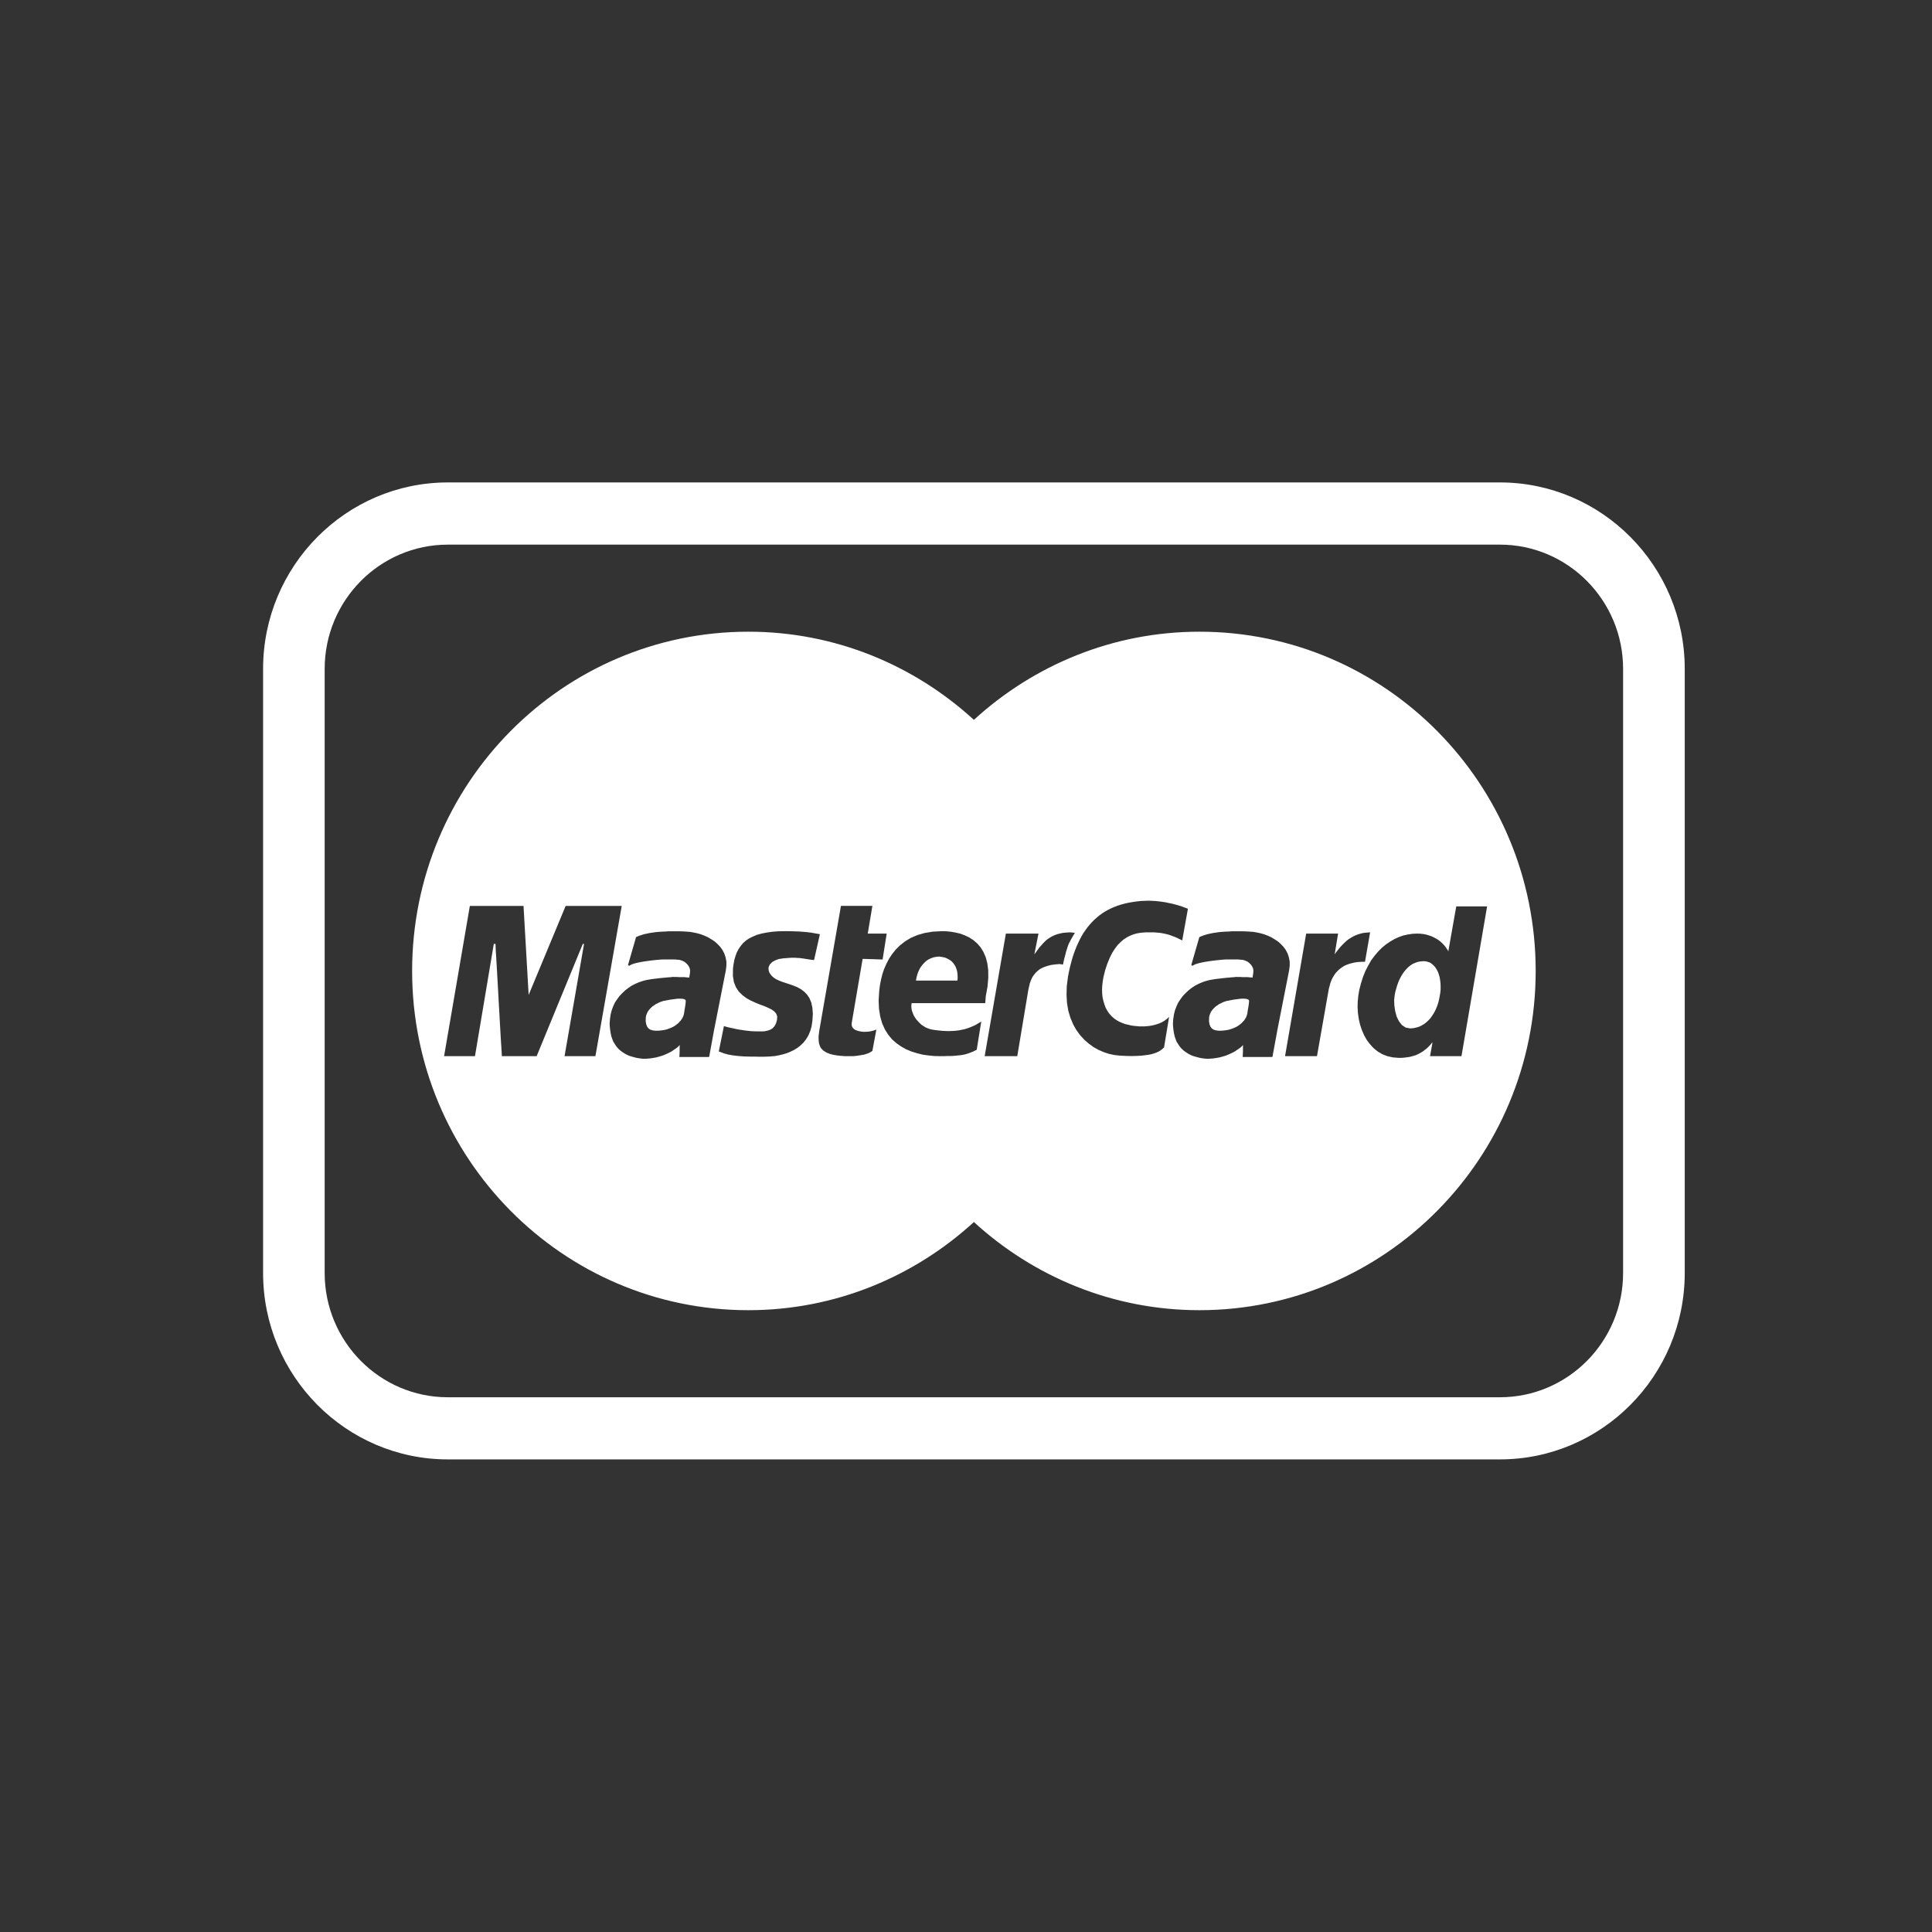 <?xml version="1.0" encoding="UTF-8"?>
<svg width="150px" height="150px" viewBox="0 0 150 150" version="1.1" xmlns="http://www.w3.org/2000/svg" xmlns:xlink="http://www.w3.org/1999/xlink">
    <rect x="0" y="0" width="150" height="150" fill="#333333" stroke="none"/>
    <!-- Generator: Sketch 49 (51002) - http://www.bohemiancoding.com/sketch -->
    <title>tarjeta mastercard blanco</title>
    <desc>Created with Sketch.</desc>
    <defs></defs>
    <g id="tarjeta-mastercard-blanco" stroke="none" stroke-width="1" fill="none" fill-rule="evenodd">
        <g id="Group" transform="translate(20, 37)" fill="#FFFFFF">
            <path d="M91.813,39.115 L91.778,38.891 L91.718,38.677 L91.647,38.473 L91.556,38.295 L91.452,38.128 L91.339,37.986 L91.205,37.867 L91.059,37.754 L90.897,37.691 L90.73,37.642 L90.549,37.625 L90.311,37.642 L90.089,37.678 L89.887,37.749 L89.683,37.836 L89.508,37.95 L89.332,38.094 L89.183,38.246 L89.034,38.417 L88.9,38.608 L88.777,38.814 L88.665,39.023 L88.565,39.255 L88.479,39.495 L88.408,39.737 L88.335,39.993 L88.286,40.251 L88.241,40.643 L88.259,41.071 L88.322,41.504 L88.435,41.924 L88.61,42.286 L88.84,42.582 L89.13,42.778 L89.481,42.846 L89.729,42.828 L89.958,42.778 L90.172,42.716 L90.374,42.619 L90.559,42.51 L90.73,42.378 L90.897,42.227 L91.051,42.062 L91.177,41.886 L91.303,41.69 L91.417,41.486 L91.515,41.275 L91.601,41.053 L91.674,40.82 L91.732,40.58 L91.778,40.343 L91.821,40.093 L91.849,39.833 L91.849,39.593 L91.841,39.347 L91.813,39.115 Z M91.028,45 L91.205,44.012 L91.205,43.924 L91.066,44.102 L90.917,44.26 L90.768,44.403 L90.609,44.525 L90.452,44.644 L90.293,44.739 L90.136,44.822 L89.97,44.904 L89.801,44.963 L89.631,45.007 L89.465,45.054 L89.288,45.08 L89.112,45.103 L88.945,45.123 L88.769,45.131 L88.592,45.131 L88.133,45.095 L87.713,45 L87.326,44.848 L86.974,44.644 L86.653,44.385 L86.375,44.084 L86.125,43.758 L85.913,43.384 L85.739,42.983 L85.598,42.564 L85.499,42.128 L85.431,41.677 L85.404,41.221 L85.413,40.758 L85.459,40.307 L85.535,39.851 L85.671,39.329 L85.828,38.832 L86.014,38.377 L86.234,37.955 L86.461,37.553 L86.726,37.199 L86.996,36.881 L87.289,36.585 L87.597,36.329 L87.925,36.107 L88.259,35.911 L88.592,35.76 L88.945,35.633 L89.296,35.556 L89.649,35.502 L90.01,35.483 L90.266,35.491 L90.515,35.519 L90.745,35.566 L90.947,35.625 L91.151,35.697 L91.326,35.78 L91.503,35.875 L91.664,35.974 L91.805,36.08 L91.936,36.193 L92.053,36.311 L92.156,36.425 L92.247,36.543 L92.323,36.657 L92.396,36.761 L92.445,36.871 L93.063,33.374 L95.458,33.374 L93.469,45 L91.028,45 Z M84.822,37.813 L84.57,37.898 L84.565,37.9 L84.34,38.004 L84.136,38.14 L83.96,38.277 L83.942,38.295 L83.803,38.432 L83.665,38.592 L83.659,38.6 L83.545,38.778 L83.437,38.964 L83.351,39.16 L83.28,39.356 L83.273,39.381 L83.23,39.552 L83.181,39.725 L83.176,39.748 L83.139,39.943 L82.25,45 L79.771,45 L81.412,35.483 L83.889,35.483 L83.623,37.093 L83.748,36.917 L83.879,36.752 L84.01,36.585 L84.146,36.435 L84.285,36.293 L84.426,36.152 L84.573,36.023 L84.594,36.01 L84.732,35.901 L84.881,35.813 L84.902,35.798 L85.078,35.697 L85.264,35.61 L85.459,35.538 L85.669,35.475 L85.886,35.427 L86.125,35.406 L86.373,35.386 L86.375,35.386 L85.978,37.673 L85.756,37.673 L85.413,37.691 L85.407,37.691 L85.106,37.741 L84.822,37.813 Z M78.801,45.007 L78.793,45.053 L78.748,45.061 L78.748,45.064 L76.475,45.064 L76.485,45 L76.503,44.636 L76.503,44.314 L76.509,44.133 L76.508,44.136 L76.368,44.282 L76.21,44.404 L76.025,44.527 L75.841,44.654 L75.629,44.759 L75.399,44.865 L75.177,44.955 L74.934,45.028 L74.685,45.097 L74.437,45.141 L74.185,45.178 L73.927,45.196 L73.68,45.204 L73.445,45.178 L73.199,45.141 L73.199,45.142 L72.879,45.061 L72.591,44.974 L72.333,44.855 L72.103,44.714 L71.904,44.572 L71.725,44.406 L71.584,44.236 L71.462,44.05 L71.344,43.864 L71.268,43.66 L71.197,43.454 L71.156,43.258 L71.119,43.054 L71.092,42.84 L71.074,42.644 L71.066,42.448 L71.067,42.448 L71.093,42.103 L71.143,41.767 L71.224,41.442 L71.338,41.141 L71.472,40.846 L71.648,40.583 L71.833,40.331 L72.045,40.109 L72.272,39.895 L72.51,39.709 L72.777,39.531 L73.047,39.389 L73.33,39.267 L73.62,39.167 L73.923,39.089 L74.229,39.035 L74.229,39.087 L74.23,39.087 L74.23,39.035 L74.248,39.035 L74.279,39.025 L74.352,39.015 L74.442,39.007 L74.554,38.989 L74.677,38.979 L74.811,38.961 L74.952,38.943 L75.101,38.93 L75.258,38.912 L75.407,38.902 L75.561,38.884 L75.7,38.876 L75.823,38.866 L75.948,38.848 L76.043,38.848 L76.043,38.85 L76.253,38.85 L76.466,38.863 L76.862,38.863 L77.029,38.881 L77.17,38.891 L77.244,38.901 L77.249,38.881 L77.276,38.723 L77.302,38.545 L77.312,38.377 L77.375,38.377 L77.375,38.375 L77.319,38.375 L77.288,38.189 L77.215,38.029 L77.111,37.883 L76.985,37.759 L76.836,37.651 L76.66,37.575 L76.475,37.519 L76.273,37.511 L76.273,37.501 L76.025,37.491 L75.208,37.491 L74.915,37.509 L74.635,37.537 L74.352,37.565 L74.08,37.601 L73.824,37.637 L73.567,37.678 L73.337,37.722 L73.13,37.769 L72.935,37.823 L72.782,37.874 L72.668,37.937 L72.582,37.983 L72.493,37.927 L72.597,37.945 L72.591,37.942 L72.49,37.926 L73.108,35.786 L73.118,35.749 L73.144,35.742 L73.164,35.796 L73.165,35.796 L73.146,35.742 L73.34,35.661 L73.542,35.592 L73.754,35.528 L73.966,35.483 L74.183,35.437 L74.405,35.406 L74.643,35.37 L74.882,35.35 L75.125,35.332 L75.383,35.324 L75.64,35.305 L76.466,35.305 L76.768,35.315 L77.066,35.332 L77.066,35.334 L77.314,35.352 L77.584,35.398 L77.859,35.457 L78.147,35.538 L78.422,35.643 L78.702,35.77 L78.968,35.93 L79.225,36.097 L79.442,36.293 L79.654,36.516 L79.831,36.761 L79.975,37.039 L80.069,37.331 L80.132,37.647 L80.132,37.983 L80.086,38.341 L80.033,38.332 L80.086,38.342 L79.162,43.034 L79.107,43.026 L79.107,43.028 L79.164,43.036 L78.801,45.007 Z M70.888,35.62 L70.872,35.615 L70.718,35.566 L70.608,35.535 L70.551,35.52 L70.381,35.484 L70.195,35.448 L70.108,35.435 L70.014,35.424 L69.81,35.406 L69.607,35.386 L68.953,35.386 L68.728,35.406 L68.581,35.419 L68.491,35.43 L68.241,35.476 L68.146,35.502 L67.997,35.546 L67.78,35.631 L67.746,35.644 L67.725,35.654 L67.502,35.77 L67.254,35.929 L67.019,36.125 L66.788,36.358 L66.742,36.415 L66.569,36.641 L66.357,36.969 L66.163,37.359 L65.978,37.807 L65.812,38.298 L65.671,38.866 L65.617,39.185 L65.58,39.498 L65.562,39.807 L65.572,40.108 L65.6,40.413 L65.663,40.696 L65.692,40.8 L65.742,40.962 L65.82,41.185 L65.838,41.233 L65.969,41.468 L66.126,41.7 L66.31,41.904 L66.522,42.09 L66.762,42.25 L66.89,42.314 L67.034,42.384 L67.197,42.448 L67.335,42.5 L67.448,42.528 L67.67,42.58 L67.783,42.608 L67.859,42.623 L67.916,42.632 L68.075,42.652 L68.249,42.668 L68.444,42.688 L68.868,42.688 L69.089,42.668 L69.319,42.642 L69.387,42.629 L69.546,42.598 L69.662,42.567 L69.766,42.538 L69.986,42.464 L70.208,42.368 L70.407,42.252 L70.593,42.111 L70.635,42.074 L70.768,41.95 L70.766,41.953 L70.768,41.951 L70.376,44.323 L70.375,44.323 L70.375,44.326 L70.355,44.341 L70.321,44.368 L70.268,44.422 L70.242,44.443 L70.198,44.484 L70.145,44.517 L70.119,44.536 L70.036,44.597 L70.023,44.608 L70.02,44.608 L70.006,44.615 L69.897,44.67 L69.831,44.698 L69.758,44.732 L69.599,44.786 L69.499,44.817 L69.395,44.848 L69.166,44.894 L68.994,44.915 L68.902,44.928 L68.594,44.964 L68.251,44.982 L67.854,44.992 L67.403,44.982 L66.911,44.956 L66.506,44.91 L66.1,44.822 L65.842,44.737 L65.697,44.69 L65.291,44.512 L64.904,44.298 L64.598,44.076 L64.535,44.03 L64.259,43.789 L64.182,43.72 L64.18,43.72 L64.179,43.717 L63.853,43.362 L63.771,43.248 L63.563,42.964 L63.316,42.52 L63.266,42.4 L63.105,42.02 L63.021,41.737 L62.945,41.481 L62.842,40.885 L62.806,40.251 L62.824,39.561 L62.843,39.423 L62.919,38.821 L62.977,38.527 L62.99,38.46 L63.003,38.403 L63.068,38.102 L63.12,37.905 L63.157,37.754 L63.204,37.586 L63.245,37.433 L63.329,37.166 L63.342,37.121 L63.355,37.086 L63.457,36.809 L63.56,36.548 L63.572,36.515 L63.695,36.237 L63.74,36.146 L63.826,35.963 L63.916,35.795 L63.96,35.705 L64.109,35.455 L64.242,35.264 L64.268,35.225 L64.426,35.003 L64.603,34.789 L64.777,34.596 L64.964,34.407 L65.166,34.229 L65.368,34.06 L65.506,33.964 L65.579,33.908 L65.8,33.768 L66.04,33.636 L66.126,33.593 L66.276,33.518 L66.435,33.451 L66.522,33.412 L66.653,33.363 L66.781,33.314 L66.988,33.247 L67.055,33.226 L67.325,33.154 L67.435,33.129 L67.607,33.09 L67.79,33.059 L67.906,33.038 L68.206,32.994 L68.525,32.956 L68.644,32.951 L68.842,32.94 L69.175,32.93 L69.455,32.94 L69.62,32.951 L69.729,32.956 L69.996,32.984 L70.256,33.02 L70.506,33.058 L70.588,33.076 L70.745,33.11 L70.891,33.139 L70.97,33.154 L71.182,33.208 L71.385,33.262 L71.487,33.293 L71.558,33.314 L71.623,33.335 L71.728,33.366 L71.867,33.422 L71.906,33.435 L71.99,33.464 L72.094,33.5 L72.137,33.52 L72.175,33.534 L72.228,33.552 L72.228,33.554 L72.23,33.556 L71.788,36.017 L71.76,36 L71.674,35.956 L71.616,35.929 L71.558,35.904 L71.436,35.839 L71.402,35.824 L71.304,35.78 L71.236,35.749 L71.169,35.726 L71.02,35.672 L70.888,35.62 Z M62.702,37.163 L62.639,37.395 L62.594,37.589 L62.558,37.749 L62.547,37.8 L62.534,37.859 L62.528,37.882 L62.526,37.89 L62.516,37.89 L62.49,37.887 L62.453,37.877 L62.408,37.867 L62.364,37.867 L62.358,37.865 L62.322,37.859 L62.286,37.849 L62.257,37.849 L61.917,37.877 L61.619,37.918 L61.398,37.973 L61.349,37.986 L61.097,38.068 L61.069,38.081 L60.888,38.163 L60.821,38.199 L60.695,38.272 L60.537,38.404 L60.397,38.537 L60.276,38.687 L60.166,38.845 L60.082,39.018 L60.009,39.196 L59.946,39.374 L59.905,39.561 L59.86,39.748 L59.824,39.943 L58.981,45 L56.45,45 L58.096,35.483 L60.627,35.483 L60.307,37.095 L60.441,36.917 L60.572,36.739 L60.694,36.565 L60.83,36.415 L60.961,36.265 L61.087,36.134 L61.231,35.997 L61.38,35.883 L61.537,35.78 L61.704,35.687 L61.89,35.602 L62.092,35.528 L62.304,35.475 L62.534,35.427 L62.778,35.406 L63.054,35.386 L63.117,35.386 L63.175,35.396 L63.248,35.406 L63.311,35.406 L63.366,35.414 L63.369,35.414 L63.415,35.424 L63.45,35.427 L63.46,35.427 L63.442,35.455 L63.397,35.519 L63.334,35.625 L63.256,35.76 L63.167,35.911 L63.081,36.08 L62.99,36.247 L62.922,36.415 L62.842,36.667 L62.761,36.917 L62.702,37.163 Z M55.833,44.502 L55.692,44.572 L55.553,44.644 L55.409,44.698 L55.278,44.749 L55.147,44.795 L55.006,44.84 L54.862,44.876 L54.713,44.904 L54.556,44.927 L54.379,44.945 L54.195,44.963 L53.993,44.981 L53.761,44.989 L53.526,44.989 L53.253,45 L52.963,45 L52.529,44.989 L52.089,44.945 L51.65,44.886 L51.208,44.775 L50.78,44.644 L50.365,44.474 L49.969,44.252 L49.598,43.993 L49.256,43.692 L48.957,43.328 L48.701,42.92 L48.489,42.446 L48.34,41.924 L48.245,41.326 L48.217,40.671 L48.263,39.943 L48.295,39.655 L48.348,39.329 L48.421,38.982 L48.515,38.608 L48.646,38.228 L48.81,37.849 L49.012,37.459 L49.256,37.085 L49.54,36.73 L49.883,36.389 L50.27,36.087 L50.712,35.819 L51.218,35.602 L51.79,35.437 L52.422,35.332 L53.139,35.297 L53.481,35.305 L53.844,35.342 L54.203,35.406 L54.565,35.491 L54.917,35.625 L55.26,35.786 L55.579,35.997 L55.868,36.247 L56.134,36.552 L56.351,36.907 L56.532,37.317 L56.654,37.785 L56.725,38.313 L56.73,38.919 L56.671,39.596 L56.535,40.343 L56.495,40.885 L50.78,40.885 L50.762,40.989 L50.754,41.149 L50.771,41.318 L50.807,41.491 L50.87,41.659 L50.933,41.817 L51.032,41.986 L51.136,42.138 L51.264,42.286 L51.393,42.422 L51.534,42.556 L51.691,42.658 L51.849,42.76 L52.024,42.836 L52.206,42.9 L52.382,42.938 L52.607,42.974 L52.829,43.001 L53.059,43.024 L53.288,43.042 L53.518,43.05 L53.753,43.05 L53.983,43.042 L54.221,43.024 L54.46,42.993 L54.695,42.948 L54.943,42.892 L55.182,42.814 L55.427,42.716 L55.682,42.609 L55.932,42.464 L56.184,42.314 L55.833,44.502 Z M47.837,44.025 L47.732,44.592 L47.706,44.608 L47.672,44.634 L47.609,44.67 L47.546,44.708 L47.502,44.731 L47.484,44.742 L47.426,44.768 L47.353,44.796 L47.317,44.808 L47.275,44.822 L47.194,44.848 L47.108,44.876 L47.018,44.894 L46.961,44.901 L46.911,44.91 L46.807,44.928 L46.694,44.946 L46.56,44.966 L46.421,44.984 L46.336,44.99 L46.268,45 L45.602,45 L45.443,44.987 L45.247,44.974 L44.941,44.937 L44.789,44.909 L44.66,44.886 L44.42,44.822 L44.29,44.768 L44.218,44.742 L44.164,44.713 L44.049,44.652 L43.986,44.605 L43.899,44.546 L43.831,44.474 L43.784,44.43 L43.721,44.341 L43.695,44.305 L43.653,44.197 L43.635,44.153 L43.59,44.002 L43.583,43.955 L43.564,43.838 L43.556,43.65 L43.556,43.454 L43.572,43.331 L43.58,43.248 L43.609,43.024 L45.291,33.334 L45.292,33.334 L45.292,33.332 L47.732,33.332 L47.372,35.483 L48.84,35.483 L48.84,35.486 L48.842,35.486 L48.526,37.491 L48.525,37.491 L48.525,37.495 L47.72,37.469 L46.974,37.447 L46.131,42.402 L46.121,42.58 L46.142,42.655 L46.165,42.734 L46.252,42.846 L46.367,42.944 L46.524,43.008 L46.579,43.026 L46.702,43.06 L46.896,43.096 L47.013,43.106 L47.105,43.112 L47.299,43.103 L47.403,43.096 L47.478,43.088 L47.636,43.06 L47.775,43.024 L47.829,43.01 L47.89,42.99 L47.971,42.962 L48.021,42.944 L48.039,42.934 L48.038,42.939 L48.042,42.938 L47.837,44.025 Z M39.695,38.388 L39.705,38.427 L39.729,38.501 L39.8,38.618 L39.842,38.672 L39.888,38.734 L40.063,38.901 L40.097,38.922 L40.276,39.035 L40.521,39.149 L40.694,39.214 L40.785,39.247 L41.063,39.338 L41.353,39.433 L41.474,39.479 L41.644,39.539 L41.819,39.613 L41.926,39.655 L42.191,39.807 L42.44,39.993 L42.656,40.215 L42.657,40.219 L42.843,40.491 L42.913,40.661 L42.986,40.831 L43.041,41.092 L43.073,41.233 L43.109,41.71 L43.073,42.271 L43.01,42.688 L42.907,43.054 L42.818,43.258 L42.764,43.388 L42.589,43.682 L42.385,43.944 L42.256,44.068 L42.157,44.164 L41.909,44.358 L41.634,44.527 L41.561,44.561 L41.353,44.662 L41.23,44.711 L41.066,44.778 L40.904,44.824 L40.767,44.866 L40.616,44.899 L40.461,44.937 L40.16,44.992 L39.87,45.018 L39.753,45.025 L39.58,45.035 L39.305,45.044 L38.926,45.044 L38.573,45.035 L38.268,45.035 L38.093,45.031 L37.976,45.028 L37.711,45.018 L37.471,45 L37.264,44.982 L37.06,44.956 L36.876,44.937 L36.824,44.925 L36.707,44.904 L36.54,44.876 L36.476,44.857 L36.388,44.832 L36.239,44.796 L36.1,44.742 L36.068,44.729 L35.958,44.69 L35.877,44.661 L35.806,44.636 L36.204,42.67 L36.205,42.672 L36.205,42.668 L36.283,42.688 L36.382,42.716 L36.503,42.752 L36.555,42.763 L36.655,42.786 L36.761,42.809 L36.811,42.818 L36.99,42.856 L37.18,42.9 L37.392,42.938 L37.465,42.949 L37.615,42.97 L37.845,43.006 L37.979,43.023 L38.081,43.032 L38.326,43.06 L38.583,43.07 L38.841,43.078 L39.093,43.078 L39.35,43.07 L39.608,43.014 L39.648,43.001 L39.807,42.944 L39.956,42.854 L39.967,42.848 L39.983,42.83 L40.09,42.724 L40.131,42.668 L40.178,42.598 L40.218,42.516 L40.247,42.456 L40.271,42.381 L40.289,42.316 L40.326,42.183 L40.344,41.924 L40.292,41.773 L40.265,41.7 L40.247,41.677 L40.114,41.523 L39.898,41.373 L39.841,41.344 L39.629,41.239 L39.323,41.109 L39.138,41.04 L38.978,40.983 L38.635,40.841 L38.412,40.738 L38.285,40.681 L37.947,40.493 L37.678,40.29 L37.643,40.263 L37.358,39.985 L37.138,39.649 L36.979,39.249 L36.931,38.945 L36.9,38.768 L36.905,38.532 L36.908,38.202 L36.952,37.856 L36.982,37.705 L37.013,37.526 L37.067,37.351 L37.101,37.228 L37.146,37.111 L37.207,36.939 L37.303,36.765 L37.35,36.677 L37.507,36.445 L37.691,36.223 L37.913,36.027 L37.915,36.023 L38.167,35.857 L38.452,35.715 L38.543,35.679 L38.769,35.579 L38.938,35.535 L39.121,35.483 L39.313,35.445 L39.519,35.403 L39.789,35.365 L39.949,35.342 L40.424,35.305 L40.942,35.297 L41.267,35.297 L41.565,35.305 L41.84,35.315 L42.083,35.324 L42.304,35.342 L42.38,35.349 L42.51,35.357 L42.685,35.375 L42.843,35.395 L42.992,35.411 L43.051,35.426 L43.117,35.437 L43.229,35.455 L43.337,35.475 L43.423,35.491 L43.504,35.502 L43.58,35.519 L43.653,35.528 L43.653,35.53 L43.656,35.53 L43.204,37.537 L43.083,37.529 L42.955,37.511 L42.907,37.501 L42.842,37.495 L42.728,37.477 L42.625,37.459 L42.554,37.447 L42.51,37.442 L42.392,37.423 L42.149,37.387 L42.005,37.377 L41.846,37.369 L41.68,37.359 L41.495,37.359 L41.291,37.369 L41.066,37.387 L40.814,37.405 L40.637,37.433 L40.555,37.444 L40.469,37.459 L40.372,37.49 L40.317,37.511 L40.186,37.565 L40.064,37.629 L39.949,37.696 L39.933,37.712 L39.862,37.789 L39.826,37.821 L39.783,37.867 L39.729,37.963 L39.684,38.06 L39.668,38.166 L39.668,38.269 L39.695,38.388 Z M35.068,45.007 L35.058,45.053 L35.014,45.061 L35.014,45.064 L32.74,45.064 L32.75,45 L32.751,45 L32.767,44.636 L32.767,44.314 L32.776,44.133 L32.774,44.136 L32.633,44.282 L32.476,44.404 L32.292,44.527 L32.107,44.654 L31.893,44.759 L31.664,44.865 L31.443,44.955 L31.199,45.028 L30.951,45.097 L30.704,45.141 L30.451,45.178 L30.194,45.196 L29.946,45.204 L29.711,45.178 L29.464,45.141 L29.464,45.142 L29.145,45.061 L28.855,44.974 L28.598,44.855 L28.368,44.714 L28.171,44.572 L27.989,44.406 L27.85,44.236 L27.727,44.05 L27.611,43.864 L27.534,43.66 L27.462,43.454 L27.421,43.258 L27.386,43.054 L27.358,42.84 L27.34,42.644 L27.332,42.448 L27.36,42.103 L27.408,41.767 L27.491,41.442 L27.602,41.141 L27.738,40.846 L27.913,40.583 L28.099,40.331 L28.311,40.109 L28.536,39.895 L28.776,39.709 L29.041,39.531 L29.312,39.389 L29.597,39.267 L29.885,39.167 L30.187,39.089 L30.495,39.035 L30.495,39.087 L30.495,39.035 L30.514,39.035 L30.545,39.025 L30.618,39.015 L30.707,39.007 L30.82,38.989 L30.942,38.979 L31.078,38.961 L31.217,38.943 L31.366,38.93 L31.524,38.912 L31.672,38.902 L31.825,38.884 L31.966,38.876 L32.088,38.866 L32.214,38.848 L32.309,38.848 L32.309,38.85 L32.52,38.85 L32.732,38.863 L33.128,38.863 L33.295,38.881 L33.434,38.891 L33.509,38.901 L33.514,38.881 L33.541,38.723 L33.569,38.545 L33.577,38.377 L33.64,38.377 L33.64,38.375 L33.585,38.375 L33.552,38.189 L33.481,38.029 L33.376,37.883 L33.25,37.759 L33.103,37.651 L32.926,37.575 L32.742,37.519 L32.538,37.511 L32.538,37.501 L32.29,37.491 L31.474,37.491 L31.181,37.509 L30.901,37.537 L30.616,37.565 L30.346,37.601 L30.089,37.637 L29.833,37.678 L29.601,37.722 L29.394,37.769 L29.2,37.823 L29.048,37.874 L28.935,37.937 L28.849,37.983 L28.758,37.927 L28.862,37.945 L28.857,37.942 L28.757,37.926 L29.375,35.786 L29.383,35.749 L29.41,35.742 L29.43,35.796 L29.412,35.742 L29.605,35.661 L29.809,35.592 L30.021,35.528 L30.233,35.483 L30.448,35.437 L30.67,35.406 L30.909,35.37 L31.149,35.35 L31.392,35.332 L31.649,35.324 L31.906,35.305 L32.732,35.305 L33.033,35.315 L33.331,35.332 L33.331,35.334 L33.578,35.352 L33.849,35.398 L34.124,35.457 L34.414,35.538 L34.689,35.643 L34.969,35.77 L35.234,35.93 L35.492,36.097 L35.707,36.293 L35.921,36.516 L36.095,36.761 L36.239,37.039 L36.335,37.331 L36.398,37.647 L36.398,37.983 L36.353,38.341 L36.298,38.332 L36.353,38.342 L35.428,43.034 L35.372,43.026 L35.372,43.028 L35.428,43.036 L35.068,45.007 Z M23.831,45 L24.5,41.158 L25.344,36.285 L25.249,36.285 L23.457,40.642 L21.665,45 L18.962,45 L18.954,44.803 L18.946,44.634 L18.883,43.664 L18.847,43.021 L18.804,42.286 L18.758,41.447 L18.716,40.707 L18.676,39.962 L18.627,39.115 L18.59,38.421 L18.549,37.722 L18.486,36.712 L18.48,36.51 L18.47,36.285 L18.339,36.285 L16.877,45 L14.479,45 L15.599,38.475 L16.479,33.334 L20.646,33.334 L21.044,40.246 L23.918,33.334 L28.271,33.334 L26.228,45 L23.831,45 Z M73.123,12.045 C66.377,12.045 60.247,14.65 55.613,18.889 C50.98,14.65 44.851,12.045 38.102,12.045 C23.685,12.045 11.997,23.837 11.997,38.383 C11.997,52.93 23.685,64.723 38.102,64.723 C44.851,64.723 50.98,62.118 55.613,57.879 C60.247,62.118 66.377,64.723 73.123,64.723 C87.542,64.723 99.23,52.93 99.23,38.383 C99.23,23.837 87.542,12.045 73.123,12.045 Z M76.925,40.609 L76.86,40.58 L76.775,40.553 L76.676,40.544 L76.564,40.535 L76.433,40.535 L76.297,40.544 L76.158,40.562 L75.878,40.599 L75.742,40.617 L75.611,40.645 L75.499,40.663 L75.381,40.691 L75.295,40.704 L75.232,40.713 L75.161,40.74 L75.075,40.767 L74.976,40.803 L74.863,40.857 L74.759,40.909 L74.633,40.971 L74.52,41.053 L74.403,41.13 L74.29,41.231 L74.195,41.327 L74.096,41.447 L74.015,41.568 L73.957,41.7 L73.902,41.842 L73.874,41.997 L73.866,42.296 L73.911,42.538 L73.983,42.716 L74.088,42.848 L74.217,42.938 L74.371,42.988 L74.52,43.016 L74.669,43.026 L74.934,43.016 L75.179,42.988 L75.409,42.948 L75.611,42.884 L75.805,42.81 L75.972,42.734 L76.13,42.642 L76.27,42.538 L76.396,42.438 L76.499,42.324 L76.6,42.219 L76.676,42.1 L76.739,41.997 L76.784,41.886 L76.82,41.783 L76.843,41.682 L76.878,41.437 L76.925,41.177 L76.961,40.927 L76.979,40.704 L76.961,40.653 L76.925,40.609 Z M33.19,40.609 L33.127,40.58 L33.041,40.553 L32.941,40.544 L32.829,40.535 L32.698,40.535 L32.564,40.544 L32.423,40.562 L32.143,40.599 L32.008,40.617 L31.877,40.645 L31.764,40.663 L31.647,40.691 L31.562,40.704 L31.498,40.713 L31.426,40.74 L31.34,40.767 L31.241,40.803 L31.128,40.857 L31.024,40.909 L30.898,40.971 L30.786,41.053 L30.668,41.13 L30.556,41.231 L30.461,41.327 L30.362,41.447 L30.28,41.568 L30.221,41.7 L30.168,41.842 L30.14,41.997 L30.131,42.296 L30.176,42.538 L30.249,42.716 L30.352,42.848 L30.484,42.938 L30.637,42.988 L30.786,43.016 L30.935,43.026 L31.201,43.016 L31.443,42.988 L31.673,42.948 L31.877,42.884 L32.071,42.81 L32.238,42.734 L32.397,42.642 L32.536,42.538 L32.662,42.438 L32.766,42.324 L32.865,42.219 L32.941,42.1 L33.005,41.997 L33.051,41.886 L33.086,41.783 L33.109,41.682 L33.145,41.437 L33.19,41.177 L33.226,40.927 L33.243,40.704 L33.226,40.653 L33.19,40.609 Z M54.353,38.911 L54.345,38.697 L54.326,38.501 L54.29,38.323 L54.232,38.159 L54.169,38.004 L54.078,37.872 L53.993,37.749 L53.884,37.64 L53.772,37.552 L53.641,37.475 L53.505,37.403 L53.366,37.344 L53.225,37.315 L53.076,37.289 L52.919,37.266 L52.748,37.279 L52.591,37.304 L52.442,37.34 L52.291,37.395 L52.144,37.462 L52.008,37.539 L51.877,37.64 L51.764,37.749 L51.647,37.872 L51.544,38.004 L51.445,38.145 L51.367,38.295 L51.291,38.46 L51.228,38.636 L51.178,38.814 L51.137,39 L51.115,39.131 L54.336,39.131 L54.353,38.911 Z" id="Fill-33"></path>
            <path d="M106.017,61.835 C106.017,67.159 101.728,71.483 96.454,71.483 L14.77,71.483 C9.497,71.483 5.207,67.159 5.207,61.835 L5.207,14.933 C5.207,9.609 9.497,5.285 14.77,5.285 L96.454,5.285 C101.728,5.285 106.017,9.609 106.017,14.933 L106.017,61.835 Z M96.454,0.456 L14.77,0.456 C6.858,0.456 0.426,6.951 0.426,14.933 L0.426,61.835 C0.426,69.817 6.858,76.307 14.77,76.307 L96.454,76.307 C104.366,76.307 110.803,69.817 110.803,61.835 L110.803,14.933 C110.803,6.951 104.366,0.456 96.454,0.456 Z" id="Fill-35"></path>
        </g>
    </g>
</svg>